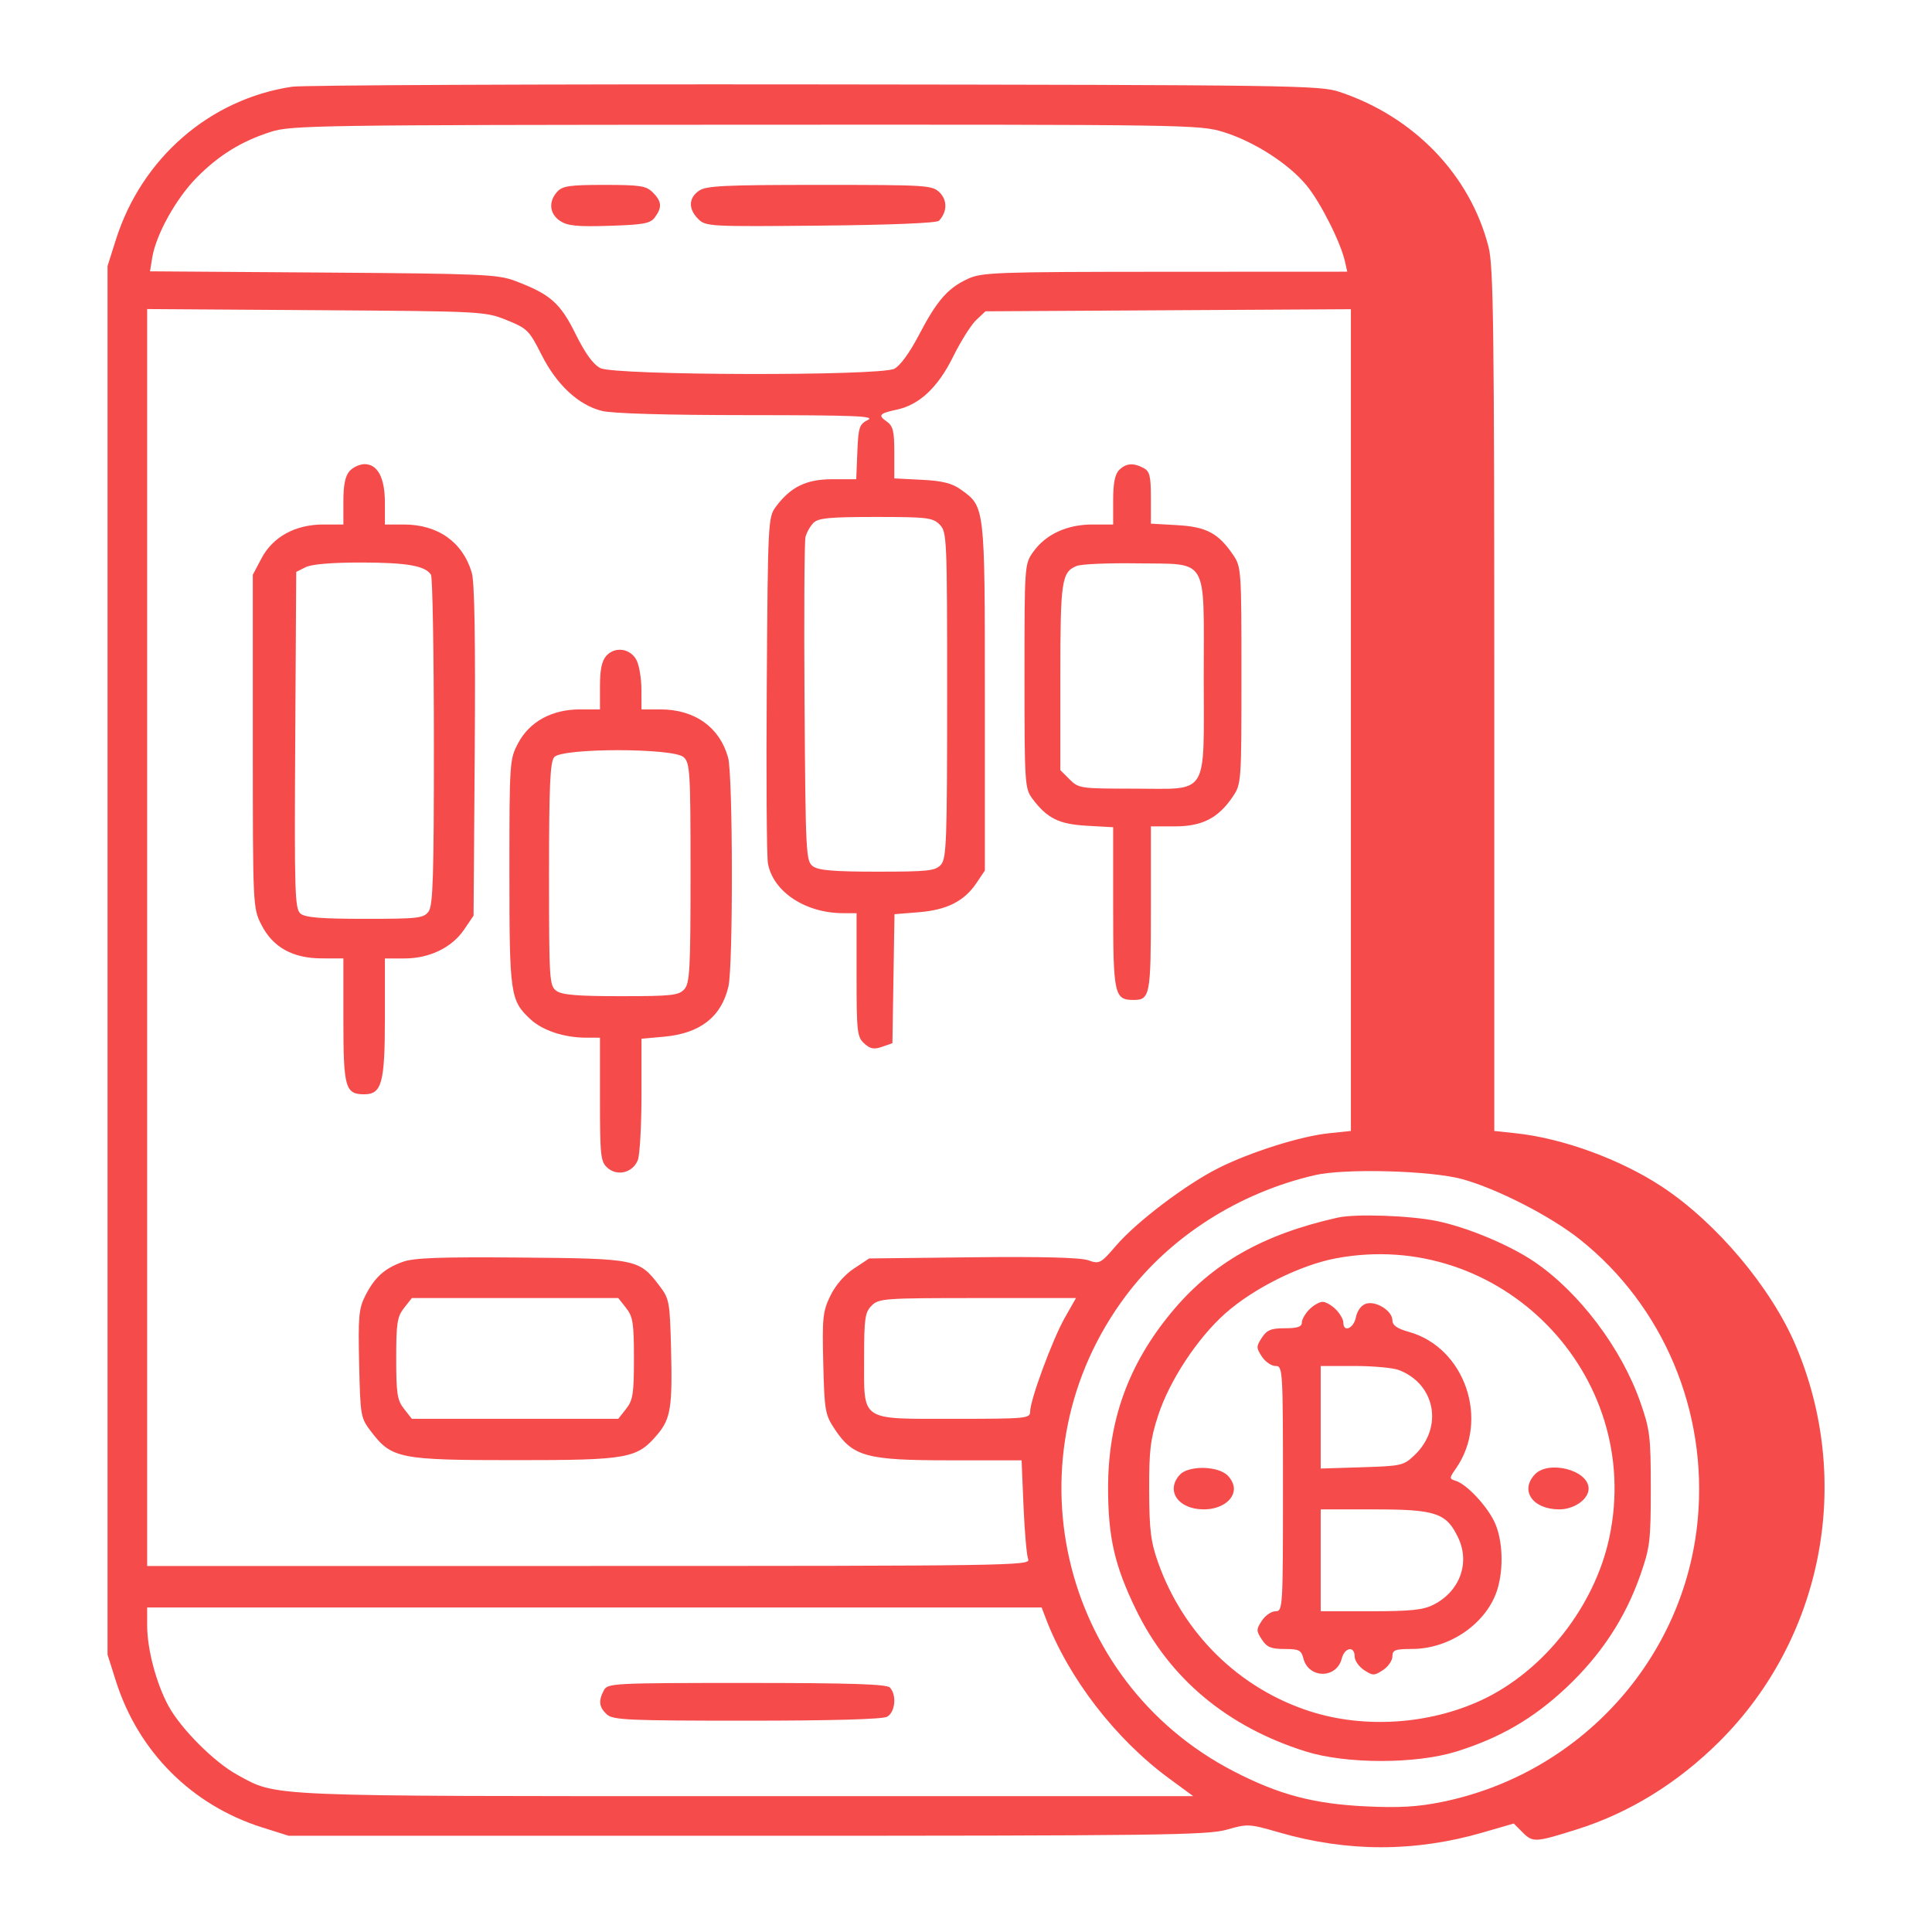<svg xmlns="http://www.w3.org/2000/svg" width="45" height="45" viewBox="0 0 512 512" version="1.1"><path d="" stroke="none" fill="#f64b4b" fill-rule="evenodd"/><path d="M 77.402 22.983 C 55.602 26.239, 37.563 41.895, 30.718 63.500 L 28.500 70.500 28.500 254.500 L 28.500 438.500 30.718 445.500 C 36.651 464.226, 50.822 478.400, 69.500 484.292 L 76.500 486.500 198 486.500 C 307.295 486.500, 320.068 486.336, 325.150 484.871 C 330.628 483.292, 331.048 483.314, 338.974 485.610 C 357.013 490.835, 374.937 490.849, 392.876 485.653 L 401.162 483.253 403.560 485.651 C 406.223 488.314, 406.911 488.272, 418 484.772 C 431.799 480.417, 444.612 472.512, 455.609 461.572 C 483.117 434.208, 491.158 392.530, 475.872 356.551 C 469.361 341.225, 454.912 324.059, 440.505 314.532 C 429.538 307.280, 414.221 301.667, 401.750 300.331 L 396 299.715 396 185.568 C 396 86.789, 395.796 70.618, 394.482 65.460 C 389.627 46.398, 374.804 30.966, 355 24.355 C 349.783 22.613, 342.635 22.511, 216 22.370 C 142.575 22.288, 80.206 22.564, 77.402 22.983 M 71.798 34.931 C 63.924 37.448, 57.955 41.142, 52.024 47.167 C 46.634 52.644, 41.325 62.220, 40.351 68.227 L 39.754 71.905 85.627 72.229 C 127.687 72.526, 131.916 72.710, 136.500 74.441 C 145.826 77.961, 148.471 80.280, 152.526 88.487 C 155.076 93.648, 157.189 96.564, 159.093 97.548 C 162.904 99.519, 233.071 99.681, 237 97.728 C 238.523 96.971, 241.064 93.490, 243.503 88.820 C 248.290 79.653, 251.163 76.353, 256.500 73.890 C 260.212 72.177, 263.979 72.042, 308.769 72.022 L 357.038 72 356.417 69.250 C 355.273 64.184, 349.960 53.657, 346.282 49.168 C 341.582 43.432, 332.347 37.496, 324.217 34.985 C 317.952 33.050, 314.747 33.001, 197.645 33.054 C 84.219 33.105, 77.181 33.210, 71.798 34.931 M 147.655 50.829 C 145.276 53.457, 145.616 56.702, 148.465 58.569 C 150.440 59.863, 153.039 60.116, 161.547 59.842 C 170.668 59.548, 172.364 59.226, 173.582 57.559 C 175.505 54.927, 175.366 53.366, 173 51 C 171.246 49.246, 169.667 49, 160.155 49 C 150.919 49, 149.065 49.271, 147.655 50.829 M 185.223 50.557 C 182.450 52.499, 182.380 55.380, 185.041 58.041 C 187.020 60.020, 188.010 60.074, 217.493 59.791 C 236.084 59.613, 248.267 59.111, 248.839 58.500 C 251.012 56.179, 251.099 53.099, 249.051 51.051 C 247.075 49.075, 245.914 49, 217.223 49 C 191.890 49, 187.113 49.232, 185.223 50.557 M 39 248.452 L 39 415 156.107 415 C 267.247 415, 273.177 414.911, 272.490 413.250 C 272.092 412.288, 271.533 405.988, 271.248 399.250 L 270.730 387 251.681 387 C 229.613 387, 226.034 386.027, 221.184 378.707 C 218.664 374.903, 218.480 373.840, 218.172 361.305 C 217.875 349.206, 218.050 347.527, 220.043 343.411 C 221.396 340.617, 223.803 337.835, 226.295 336.184 L 230.348 333.500 257.784 333.190 C 275.876 332.986, 286.289 333.254, 288.360 333.976 C 291.383 335.031, 291.660 334.886, 295.824 330.055 C 301.271 323.734, 314.254 313.903, 322.885 309.563 C 331.341 305.311, 344.649 301.111, 352.150 300.327 L 358 299.715 358 190.830 L 358 81.945 309.580 82.222 L 261.160 82.500 258.703 84.809 C 257.352 86.078, 254.580 90.489, 252.543 94.611 C 248.567 102.655, 243.646 107.274, 237.692 108.551 C 233.052 109.546, 232.612 110.040, 234.927 111.661 C 236.681 112.890, 237 114.166, 237 119.947 L 237 126.781 244.254 127.148 C 249.742 127.425, 252.269 128.056, 254.631 129.737 C 261.037 134.299, 261 133.978, 261 184.753 L 261 230.704 258.747 234.048 C 255.521 238.835, 250.921 241.156, 243.477 241.754 L 237.046 242.270 236.773 259.362 L 236.500 276.454 233.780 277.409 C 231.626 278.166, 230.638 277.983, 229.030 276.527 C 227.148 274.824, 227 273.501, 227 258.345 L 227 242 223.443 242 C 213.447 242, 204.882 236.332, 203.509 228.810 C 203.177 226.989, 203.039 205.620, 203.203 181.322 C 203.492 138.302, 203.555 137.070, 205.592 134.322 C 209.518 129.025, 213.670 127, 220.604 127 L 226.912 127 227.206 119.776 C 227.473 113.214, 227.729 112.436, 230 111.291 C 232.060 110.251, 226.461 110.027, 198.193 110.015 C 176.531 110.005, 162.270 109.593, 159.501 108.896 C 153.266 107.326, 147.508 101.959, 143.482 93.965 C 140.254 87.554, 139.728 87.032, 134.279 84.833 C 128.568 82.528, 127.970 82.496, 83.750 82.202 L 39 81.904 39 248.452 M 92.655 124.829 C 91.491 126.115, 91 128.490, 91 132.829 L 91 139 85.657 139 C 78.259 139, 72.320 142.254, 69.303 147.960 L 67 152.315 67 196.445 C 67 240.223, 67.018 240.612, 69.250 245.034 C 72.269 251.015, 77.536 253.961, 85.250 253.984 L 91 254 91 270.429 C 91 288.218, 91.502 290, 96.515 290 C 101.183 290, 102 286.989, 102 269.777 L 102 254 107.184 254 C 113.828 254, 119.755 251.129, 123 246.340 L 125.500 242.650 125.811 199.075 C 126.021 169.727, 125.767 154.290, 125.035 151.795 C 122.650 143.672, 116.076 139, 107.032 139 L 102 139 102 133.223 C 102 126.620, 100.087 123, 96.598 123 C 95.340 123, 93.565 123.823, 92.655 124.829 M 296.571 124.571 C 295.469 125.674, 295 128.061, 295 132.571 L 295 139 289.460 139 C 282.760 139, 277.133 141.603, 273.834 146.227 C 271.515 149.480, 271.500 149.685, 271.500 179.177 C 271.500 207.590, 271.588 208.971, 273.562 211.615 C 277.479 216.862, 280.586 218.411, 288.032 218.832 L 295 219.226 295 240.541 C 295 263.519, 295.325 265, 300.371 265 C 304.771 265, 305 263.803, 305 240.800 L 305 219 311.352 219 C 318.608 219, 322.867 216.805, 326.726 211.078 C 328.960 207.763, 329 207.200, 329 179 C 329 150.879, 328.954 150.229, 326.750 146.990 C 322.874 141.295, 319.677 139.604, 311.968 139.168 L 305 138.774 305 131.922 C 305 126.171, 304.689 124.904, 303.066 124.035 C 300.353 122.583, 298.398 122.745, 296.571 124.571 M 215.573 138.570 C 214.709 139.433, 213.760 141.121, 213.463 142.320 C 213.165 143.519, 213.052 163.324, 213.211 186.331 C 213.488 226.407, 213.581 228.222, 215.441 229.581 C 216.915 230.658, 221.031 231, 232.536 231 C 245.947 231, 247.880 230.790, 249.345 229.171 C 250.831 227.529, 251 222.939, 251 184.171 C 251 142.333, 250.938 140.938, 249 139 C 247.179 137.179, 245.667 137, 232.071 137 C 219.839 137, 216.859 137.284, 215.573 138.570 M 81 150.310 L 78.500 151.559 78.240 196.148 C 78.003 236.712, 78.130 240.863, 79.643 242.119 C 80.900 243.162, 85.083 243.500, 96.734 243.500 C 110.851 243.500, 112.282 243.335, 113.581 241.559 C 114.755 239.953, 114.997 232.186, 114.985 196.559 C 114.976 172.876, 114.630 152.966, 114.214 152.313 C 112.706 149.940, 107.857 149.087, 95.800 149.074 C 87.941 149.065, 82.597 149.512, 81 150.310 M 285.315 149.987 C 281.327 151.631, 281 153.862, 281 179.480 L 281 204.091 283.455 206.545 C 285.836 208.927, 286.345 209, 300.455 209 C 320.633 209, 319 211.628, 319 179.155 C 319 147.045, 320.519 149.587, 301.147 149.293 C 293.641 149.180, 286.517 149.492, 285.315 149.987 M 160.698 173.781 C 159.487 175.120, 159 177.427, 159 181.829 L 159 188 153.657 188 C 146.259 188, 140.320 191.254, 137.303 196.960 C 135.048 201.224, 135 201.933, 135 231.189 C 135 263.669, 135.214 265.152, 140.627 270.157 C 143.806 273.097, 149.516 274.986, 155.250 274.994 L 159 275 159 291.345 C 159 306.308, 159.166 307.840, 160.960 309.464 C 163.581 311.836, 167.756 310.773, 169.035 307.407 C 169.566 306.012, 170 298.212, 170 290.074 L 170 275.278 175.994 274.734 C 185.553 273.867, 191.174 269.479, 193.043 261.423 C 194.308 255.967, 194.236 205.388, 192.956 200.781 C 190.716 192.716, 184.103 188, 175.032 188 L 170 188 169.985 182.750 C 169.977 179.863, 169.404 176.375, 168.712 175 C 167.123 171.844, 163.017 171.219, 160.698 173.781 M 146.872 200.654 C 145.778 201.973, 145.500 208.263, 145.500 231.734 C 145.500 259.710, 145.596 261.231, 147.441 262.581 C 148.915 263.659, 153.027 264, 164.536 264 C 177.947 264, 179.880 263.790, 181.345 262.171 C 182.805 260.558, 183 256.923, 183 231.326 C 183 204.486, 182.863 202.186, 181.171 200.655 C 178.448 198.190, 148.918 198.189, 146.872 200.654 M 348.500 311.418 C 328.409 316.044, 310.207 327.638, 298.421 343.316 C 266.823 385.352, 280.417 445.387, 326.981 469.436 C 338.958 475.622, 348.152 478.053, 362.058 478.712 C 370.776 479.124, 375.692 478.839, 382.058 477.551 C 418.798 470.119, 446.494 439.564, 449.920 402.686 C 452.582 374.026, 440.835 346.104, 418.694 328.464 C 410.970 322.309, 396.720 315.008, 387.500 312.479 C 379.236 310.212, 356.430 309.592, 348.500 311.418 M 354.500 322.681 C 334.567 327.152, 321.172 334.800, 310.380 347.872 C 298.953 361.714, 293.625 376.567, 293.654 394.500 C 293.676 407.445, 295.393 414.915, 301.011 426.500 C 309.882 444.793, 325.218 457.619, 346.035 464.156 C 356.752 467.521, 375.226 467.522, 386 464.158 C 397.575 460.544, 406.398 455.410, 415.095 447.229 C 424.278 438.590, 430.697 428.842, 434.671 417.500 C 437.262 410.106, 437.475 408.363, 437.475 394.500 C 437.475 380.637, 437.262 378.894, 434.671 371.500 C 429.685 357.269, 418.454 342.410, 406.617 334.381 C 400.043 329.922, 388.875 325.255, 380.792 323.589 C 373.677 322.122, 359.217 321.623, 354.500 322.681 M 354 333.477 C 344.564 335.255, 332.138 341.450, 324.682 348.096 C 317.304 354.671, 309.959 365.831, 306.940 375.050 C 304.867 381.379, 304.506 384.381, 304.540 395 C 304.574 405.418, 304.964 408.583, 306.878 414 C 313.586 432.976, 328.478 447.555, 347.285 453.557 C 361.582 458.119, 378.661 457.003, 392.500 450.603 C 409.043 442.952, 422.628 425.695, 426.501 407.412 C 435.664 364.160, 397.536 325.278, 354 333.477 M 106.684 334.419 C 101.855 336.179, 99.302 338.491, 96.821 343.352 C 95.085 346.753, 94.893 348.865, 95.178 361.433 C 95.493 375.353, 95.563 375.746, 98.384 379.441 C 103.799 386.533, 105.945 386.956, 136.500 386.956 C 166.550 386.956, 168.843 386.540, 174.252 380.113 C 177.745 375.961, 178.231 372.872, 177.833 357.322 C 177.514 344.880, 177.383 344.183, 174.698 340.667 C 169.343 333.653, 168.720 333.528, 138 333.264 C 116.541 333.080, 109.662 333.334, 106.684 334.419 M 107.073 346.635 C 105.268 348.929, 105 350.659, 105 360 C 105 369.341, 105.268 371.071, 107.073 373.365 L 109.145 376 136.500 376 L 163.855 376 165.927 373.365 C 167.732 371.071, 168 369.341, 168 360 C 168 350.659, 167.732 348.929, 165.927 346.635 L 163.855 344 136.500 344 L 109.145 344 107.073 346.635 M 231 346 C 229.222 347.778, 229 349.333, 229 360 C 229 376.905, 227.643 376, 253 376 C 272.057 376, 273 375.909, 273 374.080 C 273 371.006, 278.918 354.980, 282.168 349.250 L 285.147 344 259.073 344 C 234.333 344, 232.898 344.102, 231 346 M 347 347 C 345.900 348.100, 345 349.675, 345 350.500 C 345 351.610, 343.836 352, 340.523 352 C 336.851 352, 335.752 352.450, 334.408 354.500 C 332.891 356.816, 332.891 357.184, 334.408 359.500 C 335.309 360.875, 336.936 362, 338.023 362 C 339.952 362, 340 362.793, 340 394.500 C 340 426.207, 339.952 427, 338.023 427 C 336.936 427, 335.309 428.125, 334.408 429.500 C 332.891 431.816, 332.891 432.184, 334.408 434.500 C 335.742 436.535, 336.858 437, 340.415 437 C 344.227 437, 344.862 437.315, 345.403 439.471 C 346.767 444.903, 354.222 444.949, 355.581 439.534 C 356.330 436.548, 359 436.113, 359 438.977 C 359 440.064, 360.125 441.691, 361.500 442.592 C 363.816 444.109, 364.184 444.109, 366.500 442.592 C 367.875 441.691, 369 440.064, 369 438.977 C 369 437.260, 369.690 436.999, 374.250 436.990 C 384.334 436.971, 394.171 430.048, 396.859 421.078 C 398.526 415.512, 398.217 408.072, 396.129 403.500 C 394.146 399.158, 388.745 393.371, 385.805 392.438 C 384.025 391.873, 384.026 391.771, 385.831 389.177 C 394.809 376.277, 388.231 357.124, 373.394 352.970 C 370.232 352.085, 369 351.222, 369 349.893 C 369 347.393, 364.650 344.659, 362.008 345.497 C 360.747 345.898, 359.686 347.319, 359.334 349.080 C 358.738 352.058, 356 353.224, 356 350.500 C 356 349.675, 355.100 348.100, 354 347 C 352.900 345.900, 351.325 345, 350.500 345 C 349.675 345, 348.100 345.900, 347 347 M 350 375.588 L 350 389.177 360.937 388.838 C 371.448 388.513, 371.993 388.386, 374.914 385.585 C 382.559 378.254, 380.398 366.747, 370.685 363.067 C 369.137 362.480, 363.849 362, 358.935 362 L 350 362 350 375.588 M 312.655 390.829 C 308.827 395.059, 312.245 400, 319 400 C 323.502 400, 327 397.595, 327 394.500 C 327 393.167, 326.018 391.426, 324.777 390.557 C 321.663 388.375, 314.735 388.531, 312.655 390.829 M 406.655 390.829 C 402.768 395.124, 406.260 400, 413.223 400 C 417.190 400, 421 397.306, 421 394.500 C 421 389.570, 410.278 386.826, 406.655 390.829 M 350 413.500 L 350 427 363.250 426.998 C 373.888 426.997, 377.176 426.652, 379.929 425.248 C 386.868 421.710, 389.619 414.215, 386.439 407.514 C 383.325 400.950, 380.543 400.008, 364.250 400.004 L 350 400 350 413.500 M 39 430.790 C 39 437.045, 41.415 446.155, 44.648 452.095 C 47.959 458.178, 56.822 467.041, 62.905 470.352 C 73.659 476.205, 68.766 476, 197.820 476 L 316.220 476 309.860 471.332 C 295.572 460.846, 283.123 444.669, 277.092 428.750 L 276.050 426 157.525 426 L 39 426 39 430.790 M 160.035 447.934 C 158.539 450.730, 158.754 452.467, 160.829 454.345 C 162.458 455.819, 166.509 456, 197.894 456 C 220.272 456, 233.837 455.622, 235.066 454.965 C 237.258 453.792, 237.701 449.101, 235.800 447.200 C 234.910 446.310, 225.097 446, 197.835 446 C 162.510 446, 161.030 446.076, 160.035 447.934" stroke="none" fill="#f64b4b" fill-rule="evenodd"/></svg>